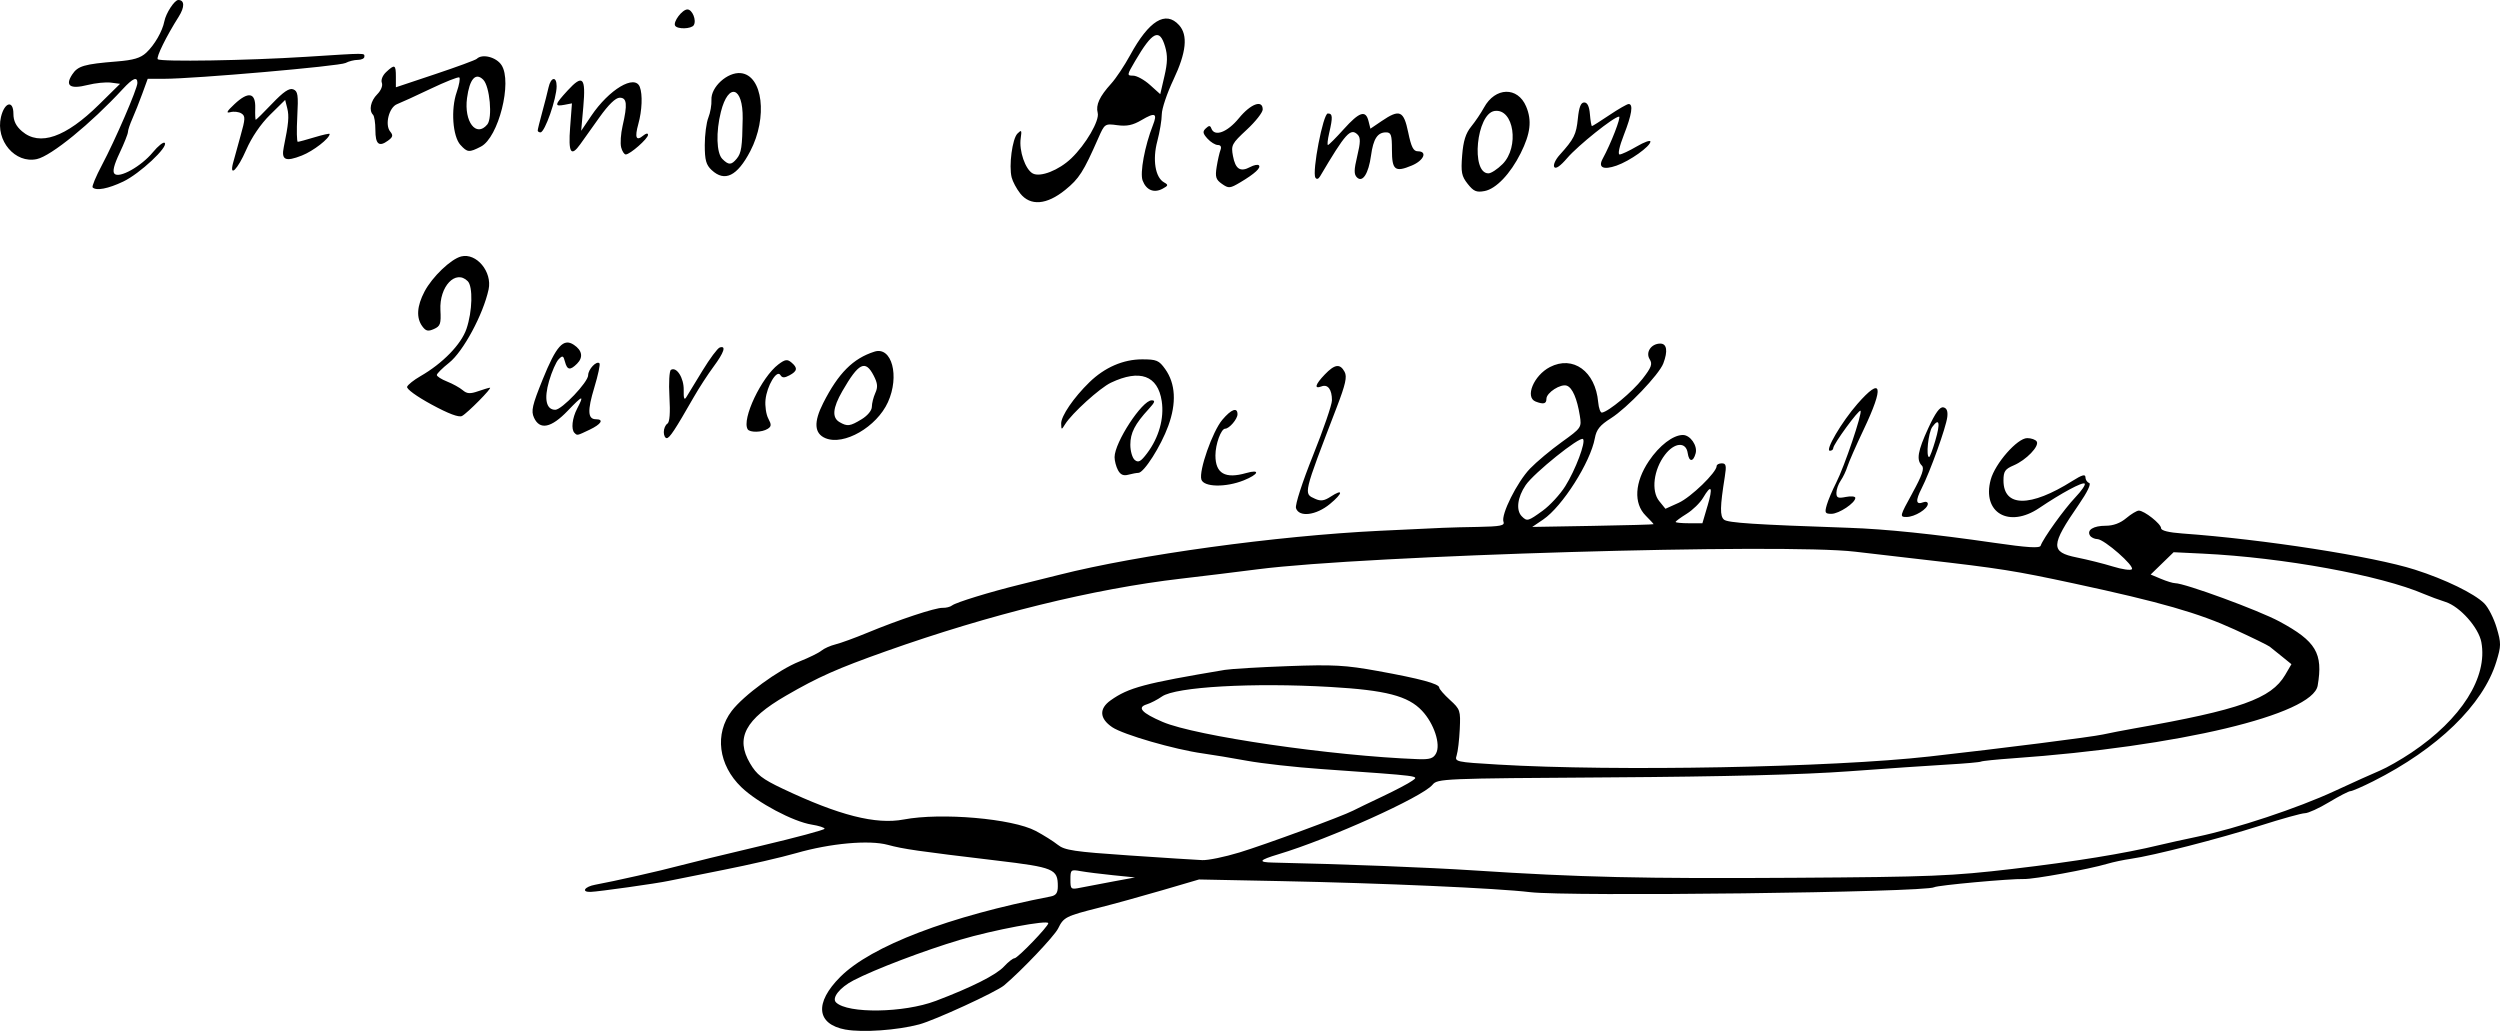 <?xml version="1.0" encoding="UTF-8" standalone="no"?>
<!-- Created with Inkscape (http://www.inkscape.org/) -->

<svg
   xmlns:dc="http://purl.org/dc/elements/1.1/"
   xmlns:cc="http://creativecommons.org/ns#"
   xmlns:rdf="http://www.w3.org/1999/02/22-rdf-syntax-ns#"
   xmlns:svg="http://www.w3.org/2000/svg"
   xmlns="http://www.w3.org/2000/svg"
   xmlns:sodipodi="http://sodipodi.sourceforge.net/DTD/sodipodi-0.dtd"
   xmlns:inkscape="http://www.inkscape.org/namespaces/inkscape"
   width="209.845mm"
   height="86.539mm"
   viewBox="0 0 209.845 86.539"
   version="1.1"
   id="svg8"
   inkscape:version="0.92.1 r15371"
   sodipodi:docname="Firma de Antonio Remón Zerco del Valle.svg">
  <defs
     id="defs2" />
  <sodipodi:namedview
     id="base"
     pagecolor="#ffffff"
     bordercolor="#666666"
     borderopacity="1.0"
     inkscape:pageopacity="0.0"
     inkscape:pageshadow="2"
     inkscape:zoom="0.7"
     inkscape:cx="59.564732"
     inkscape:cy="-28.408906"
     inkscape:document-units="mm"
     inkscape:current-layer="layer1"
     showgrid="false"
     fit-margin-top="0"
     fit-margin-left="0"
     fit-margin-right="0"
     fit-margin-bottom="0"
     inkscape:window-width="1600"
     inkscape:window-height="837"
     inkscape:window-x="-8"
     inkscape:window-y="-8"
     inkscape:window-maximized="1" />
  <g
     inkscape:label="Capa 1"
     inkscape:groupmode="layer"
     id="layer1"
     transform="translate(300.386,-200.401)">
    <path
       style="fill:#000000;stroke-width:0.265"
       d="m -229.403,286.827 c -2.459,-0.453 -2.641,-2.238 -0.45,-4.429 2.595,-2.595 9.136,-5.095 17.663,-6.75 0.447,-0.087 0.595,-0.299 0.595,-0.854 0,-1.453 -0.317,-1.586 -5.159,-2.163 -6.605,-0.787 -7.813,-0.962 -9.11,-1.314 -1.567,-0.426 -4.817,-0.133 -7.691,0.693 -1.237,0.356 -3.975,0.987 -6.085,1.404 -2.11,0.416 -4.194,0.834 -4.63,0.929 -0.965,0.209 -5.904,0.905 -6.548,0.923 -0.805,0.022 -0.501,-0.441 0.397,-0.603 1.504,-0.273 5.57,-1.192 7.078,-1.6 0.8,-0.217 3.866,-0.964 6.813,-1.66 2.947,-0.696 5.358,-1.344 5.358,-1.439 0,-0.096 -0.485,-0.251 -1.077,-0.346 -1.563,-0.25 -4.556,-1.841 -5.906,-3.139 -1.936,-1.862 -2.27,-4.492 -0.814,-6.401 1.005,-1.318 3.937,-3.461 5.68,-4.151 0.8,-0.317 1.634,-0.727 1.852,-0.91 0.218,-0.184 0.754,-0.422 1.191,-0.531 0.437,-0.108 1.627,-0.543 2.646,-0.965 2.654,-1.101 5.736,-2.121 6.338,-2.099 0.284,0.011 0.642,-0.08 0.794,-0.202 0.318,-0.254 3.187,-1.136 5.701,-1.752 0.946,-0.232 2.434,-0.602 3.307,-0.823 6.649,-1.68 18.199,-3.267 26.855,-3.689 5.653,-0.276 5.755,-0.28 8.26,-0.326 1.902,-0.035 2.281,-0.111 2.159,-0.429 -0.228,-0.595 1.137,-3.332 2.229,-4.467 0.538,-0.559 1.735,-1.561 2.659,-2.225 1.651,-1.187 1.678,-1.226 1.521,-2.209 -0.23,-1.437 -0.619,-2.345 -1.083,-2.522 -0.508,-0.195 -1.722,0.58 -1.722,1.1 0,0.421 -0.244,0.483 -0.904,0.23 -0.923,-0.354 -0.163,-2.193 1.195,-2.896 1.945,-1.006 3.821,0.355 4.053,2.941 0.045,0.504 0.188,0.9 0.317,0.881 0.556,-0.081 2.555,-1.742 3.395,-2.82 0.757,-0.972 0.862,-1.255 0.612,-1.654 -0.368,-0.589 0.124,-1.319 0.89,-1.319 0.552,0 0.648,0.627 0.253,1.665 -0.356,0.937 -3.039,3.744 -4.401,4.604 -0.919,0.581 -1.213,0.945 -1.345,1.669 -0.369,2.023 -2.729,5.74 -4.337,6.829 l -0.919,0.622 5.092,-0.088 c 2.801,-0.048 5.092,-0.112 5.093,-0.142 7.9e-4,-0.03 -0.296,-0.352 -0.66,-0.716 -1.034,-1.034 -0.93,-2.807 0.268,-4.587 0.878,-1.304 2.028,-2.184 2.853,-2.184 0.615,0 1.239,0.891 1.072,1.531 -0.198,0.757 -0.56,0.752 -0.668,-0.01 -0.139,-0.977 -1.113,-0.905 -1.911,0.141 -0.952,1.248 -1.173,3.032 -0.482,3.885 l 0.524,0.647 1.112,-0.502 c 1.024,-0.462 3.186,-2.555 3.186,-3.085 0,-0.125 0.194,-0.227 0.432,-0.227 0.36,0 0.402,0.188 0.252,1.124 -0.404,2.53 -0.418,3.309 -0.065,3.603 0.322,0.267 2.58,0.414 10.493,0.684 3.067,0.105 7.088,0.52 12.158,1.255 2.818,0.409 3.851,0.474 3.926,0.247 0.2,-0.6 1.987,-3.091 2.916,-4.064 0.518,-0.543 0.87,-1.06 0.781,-1.148 -0.168,-0.168 -1.932,0.78 -3.822,2.052 -2.545,1.714 -4.812,0.387 -4.067,-2.38 0.367,-1.362 2.234,-3.49 3.063,-3.49 0.343,0 0.702,0.128 0.799,0.284 0.241,0.39 -0.884,1.557 -1.93,2.002 -0.731,0.311 -0.86,0.502 -0.86,1.27 0,2.256 2.25,2.269 5.791,0.034 0.799,-0.505 1.088,-0.587 1.088,-0.309 0,0.208 0.14,0.425 0.311,0.482 0.189,0.063 -0.149,0.769 -0.866,1.808 -2.375,3.441 -2.396,3.997 -0.173,4.446 0.91,0.183 2.277,0.526 3.039,0.762 0.762,0.236 1.475,0.339 1.584,0.23 0.262,-0.262 -2.313,-2.519 -2.888,-2.532 -0.246,-0.006 -0.527,-0.14 -0.625,-0.298 -0.288,-0.465 0.287,-0.824 1.322,-0.824 0.631,0 1.224,-0.219 1.718,-0.635 0.415,-0.349 0.891,-0.635 1.058,-0.635 0.458,0 1.869,1.113 1.869,1.475 0,0.203 0.645,0.363 1.786,0.445 6.817,0.488 15.998,1.916 19.513,3.034 2.541,0.809 4.999,2.005 5.833,2.839 0.335,0.335 0.799,1.248 1.031,2.028 0.389,1.31 0.387,1.53 -0.027,2.876 -1.107,3.602 -4.922,7.301 -10.335,10.023 -0.905,0.455 -1.763,0.828 -1.905,0.828 -0.142,0 -0.949,0.416 -1.793,0.925 -0.844,0.509 -1.757,0.926 -2.028,0.926 -0.271,2.6e-4 -1.973,0.474 -3.782,1.052 -3.412,1.091 -8.948,2.51 -10.831,2.777 -0.596,0.085 -1.489,0.273 -1.984,0.42 -1.561,0.461 -6.159,1.301 -6.987,1.276 -1.146,-0.034 -7.269,0.526 -7.532,0.688 -0.704,0.435 -30.743,0.8 -33.938,0.413 -2.699,-0.328 -12.409,-0.757 -20.934,-0.927 l -6.842,-0.136 -3.08,0.903 c -1.694,0.497 -4.092,1.159 -5.329,1.471 -2.777,0.702 -2.953,0.792 -3.417,1.74 -0.313,0.639 -3.061,3.533 -4.533,4.774 -0.655,0.552 -5.828,2.931 -7.13,3.278 -1.826,0.488 -4.757,0.694 -6.168,0.434 z m 7.547,-2.406 c 3.028,-1.147 5.093,-2.187 5.742,-2.891 0.353,-0.382 0.751,-0.695 0.886,-0.695 0.258,0 2.826,-2.664 2.834,-2.94 0.009,-0.306 -4.629,0.566 -7.404,1.392 -3.015,0.898 -7.173,2.48 -8.951,3.407 -1.158,0.603 -1.846,1.478 -1.458,1.852 0.986,0.952 5.692,0.881 8.351,-0.126 z m 14.891,-10.028 1.852,-0.342 -1.852,-0.187 c -1.019,-0.103 -2.239,-0.256 -2.712,-0.341 -0.825,-0.148 -0.86,-0.12 -0.86,0.703 0,0.827 0.031,0.852 0.86,0.683 0.473,-0.096 1.693,-0.328 2.712,-0.516 z m 75.539,-1.061 c 5.144,-0.602 9.404,-1.294 12.303,-2 0.582,-0.142 2.011,-0.457 3.175,-0.701 3.272,-0.685 8.444,-2.403 11.509,-3.825 1.528,-0.709 3.248,-1.484 3.822,-1.724 0.574,-0.24 1.765,-0.919 2.646,-1.511 4.191,-2.811 6.415,-6.329 5.864,-9.27 -0.231,-1.231 -1.798,-2.989 -3.009,-3.375 -0.543,-0.173 -1.345,-0.469 -1.782,-0.657 -3.659,-1.578 -11.832,-3.072 -18.589,-3.398 l -2.449,-0.118 -0.964,0.936 -0.964,0.936 0.864,0.363 c 0.475,0.2 1.007,0.363 1.182,0.363 0.818,0 7.024,2.278 8.766,3.218 3.072,1.657 3.673,2.666 3.207,5.381 -0.419,2.436 -11.679,5.122 -25.58,6.102 -1.382,0.098 -2.589,0.221 -2.68,0.275 -0.092,0.054 -1.342,0.165 -2.778,0.247 -1.436,0.082 -5.171,0.338 -8.3,0.568 -3.83,0.282 -10.4,0.449 -20.108,0.511 -14.064,0.09 -14.431,0.105 -14.857,0.624 -0.84,1.022 -8.642,4.54 -12.924,5.827 -1.647,0.495 -1.762,0.673 -0.457,0.7 5.713,0.122 13.05,0.408 16.861,0.658 8.817,0.577 14.213,0.702 26.855,0.619 11.562,-0.075 13.21,-0.142 18.389,-0.748 z m -64.946,-1.37 c 2.207,-0.673 8.651,-3.044 9.56,-3.518 0.266,-0.139 1.377,-0.675 2.469,-1.191 1.091,-0.516 2.216,-1.11 2.499,-1.319 0.57,-0.421 0.928,-0.375 -7.658,-0.983 -2.183,-0.154 -4.981,-0.467 -6.218,-0.694 -1.237,-0.227 -2.904,-0.504 -3.704,-0.615 -2.375,-0.33 -6.682,-1.577 -7.605,-2.202 -1.07,-0.725 -1.119,-1.553 -0.134,-2.253 1.509,-1.072 2.834,-1.425 9.591,-2.558 0.509,-0.085 2.9,-0.227 5.312,-0.315 3.806,-0.139 4.803,-0.084 7.541,0.412 3.554,0.645 5.139,1.073 5.139,1.391 0,0.119 0.405,0.584 0.9,1.035 0.861,0.784 0.897,0.89 0.824,2.454 -0.042,0.899 -0.159,1.887 -0.26,2.195 -0.179,0.546 -0.09,0.566 3.476,0.777 9.839,0.583 27.998,0.243 36.203,-0.678 6.104,-0.685 13.595,-1.635 14.552,-1.845 0.582,-0.128 1.773,-0.358 2.646,-0.512 8.879,-1.564 11.499,-2.493 12.667,-4.493 l 0.525,-0.898 -0.775,-0.629 c -0.426,-0.346 -0.897,-0.725 -1.047,-0.842 -0.15,-0.117 -1.474,-0.765 -2.944,-1.438 -3.027,-1.387 -6.209,-2.3 -13.453,-3.859 -5.02,-1.08 -6.224,-1.271 -12.7,-2.013 -1.892,-0.217 -4.46,-0.515 -5.706,-0.662 -6.08,-0.719 -41.064,0.31 -50.121,1.474 -1.746,0.225 -4.656,0.58 -6.465,0.79 -7.314,0.849 -16.035,2.994 -24.756,6.09 -4.109,1.459 -5.681,2.157 -8.396,3.73 -3.432,1.988 -4.265,3.557 -3.019,5.681 0.56,0.955 1.021,1.313 2.737,2.127 4.728,2.243 7.824,3.031 10.163,2.587 3.146,-0.597 9.127,-0.078 11.08,0.96 0.656,0.349 1.491,0.873 1.854,1.165 0.571,0.458 1.383,0.58 5.953,0.89 2.91,0.198 5.691,0.375 6.179,0.395 0.488,0.019 1.879,-0.267 3.091,-0.637 z m 16.528,-8.326 c 0.405,-0.757 -0.174,-2.51 -1.183,-3.579 -1.172,-1.243 -3.029,-1.725 -7.682,-1.994 -6.525,-0.378 -12.992,-0.012 -14.146,0.801 -0.369,0.26 -0.945,0.557 -1.28,0.661 -0.832,0.258 -0.415,0.717 1.334,1.47 2.751,1.183 14.244,2.861 21.425,3.127 1.006,0.037 1.302,-0.056 1.532,-0.485 z m 22.785,-20.769 c 0.473,-1.605 0.327,-1.869 -0.375,-0.68 -0.252,0.426 -0.873,1.031 -1.38,1.344 -0.507,0.314 -0.923,0.62 -0.923,0.681 0,0.061 0.506,0.11 1.124,0.11 l 1.124,-5.3e-4 0.428,-1.455 z m -13.828,0.395 c 0.604,-0.438 1.454,-1.361 1.887,-2.051 0.856,-1.363 1.739,-3.708 1.49,-3.957 -0.256,-0.256 -4.123,2.849 -4.813,3.866 -0.695,1.022 -0.83,2.115 -0.324,2.621 0.441,0.441 0.521,0.419 1.76,-0.479 z m 31.022,-1.472 c 0.817,-1.488 1.023,-2.08 0.801,-2.302 -0.48,-0.48 -0.353,-1.223 0.539,-3.159 0.584,-1.268 0.965,-1.793 1.257,-1.736 0.287,0.056 0.392,0.31 0.334,0.807 -0.103,0.874 -1.441,4.596 -2.156,5.998 -0.533,1.045 -0.486,1.403 0.151,1.159 0.204,-0.078 0.371,-0.017 0.371,0.136 0,0.423 -1.1,1.102 -1.786,1.102 -0.593,0 -0.58,-0.054 0.49,-2.003 z m 1.925,-4.403 c 0.44,-1.499 0.338,-1.959 -0.254,-1.149 -0.333,0.456 -0.549,2.529 -0.263,2.529 0.062,0 0.294,-0.621 0.517,-1.379 z m -53.662,5.664 c -0.087,-0.273 0.527,-2.172 1.433,-4.432 0.872,-2.174 1.585,-4.251 1.585,-4.615 8e-4,-0.909 -0.345,-1.374 -0.872,-1.171 -0.648,0.249 -0.54,-0.153 0.269,-0.997 0.839,-0.875 1.284,-0.934 1.666,-0.221 0.22,0.411 0.079,1.043 -0.663,2.977 -2.843,7.41 -2.8,7.228 -1.814,7.678 0.47,0.214 0.762,0.174 1.302,-0.179 1.089,-0.713 1.049,-0.299 -0.059,0.615 -1.163,0.959 -2.598,1.133 -2.848,0.346 z m 44.549,-0.257 c 0.116,-0.404 0.475,-1.253 0.798,-1.886 0.686,-1.344 2.21,-5.853 2.037,-6.026 -0.138,-0.138 -2.289,2.807 -2.289,3.134 0,0.122 -0.127,0.222 -0.281,0.222 -0.435,0 0.986,-2.421 2.309,-3.933 2.061,-2.356 2.265,-1.509 0.521,2.162 -0.636,1.338 -1.247,2.73 -1.359,3.094 -0.112,0.364 -0.366,0.896 -0.564,1.183 -0.199,0.287 -0.361,0.748 -0.361,1.025 0,0.418 0.134,0.477 0.794,0.345 0.437,-0.087 0.794,-0.051 0.794,0.08 0,0.42 -1.373,1.336 -2.002,1.336 -0.538,0 -0.583,-0.084 -0.396,-0.735 z m -52.492,-2.142 c -0.23,-0.724 0.932,-4.036 1.758,-5.014 0.756,-0.895 1.274,-1.083 1.274,-0.463 0,0.4 -0.692,1.21 -1.035,1.21 -0.344,0 -0.817,1.299 -0.817,2.243 0,1.519 0.815,1.987 2.581,1.48 1.218,-0.349 1.066,0.106 -0.206,0.614 -1.516,0.607 -3.353,0.571 -3.556,-0.07 z m -6.999,-0.785 c -0.158,-0.295 -0.287,-0.787 -0.287,-1.094 0,-1.233 2.309,-4.769 3.114,-4.769 0.329,0 0.274,0.162 -0.246,0.728 -1.162,1.261 -1.545,2.006 -1.545,3.003 0,0.532 0.168,1.107 0.373,1.277 0.3,0.249 0.503,0.138 1.032,-0.563 0.992,-1.316 1.449,-2.94 1.231,-4.376 -0.327,-2.157 -1.833,-2.704 -4.266,-1.549 -0.93,0.441 -3.276,2.568 -3.844,3.485 -0.305,0.493 -0.316,0.491 -0.331,-0.047 -0.018,-0.628 1.053,-2.197 2.376,-3.481 1.279,-1.242 2.836,-1.917 4.421,-1.917 1.211,0 1.415,0.086 1.936,0.818 0.87,1.221 0.958,2.848 0.258,4.766 -0.623,1.709 -2.042,3.938 -2.509,3.944 -0.154,0.002 -0.537,0.073 -0.852,0.157 -0.406,0.109 -0.656,-0.002 -0.86,-0.383 z m -24.555,-2.685 c -0.94,-0.392 -1.001,-1.346 -0.189,-2.948 1.27,-2.508 2.504,-3.746 4.303,-4.317 1.456,-0.462 2.127,2.049 1.132,4.24 -0.947,2.085 -3.696,3.67 -5.245,3.025 z m 3.035,-1.588 c 0.501,-0.306 0.86,-0.741 0.86,-1.045 0,-0.286 0.131,-0.807 0.29,-1.158 0.227,-0.499 0.197,-0.818 -0.139,-1.468 -0.698,-1.35 -1.259,-1.07 -2.628,1.309 -0.812,1.412 -0.885,2.223 -0.235,2.601 0.654,0.381 0.881,0.352 1.852,-0.24 z m -16.603,1.071 c 0,-0.282 0.133,-0.596 0.297,-0.697 0.196,-0.121 0.255,-0.893 0.175,-2.276 -0.067,-1.154 -0.01,-2.161 0.126,-2.245 0.475,-0.294 1.095,0.685 1.072,1.692 -0.016,0.711 0.047,0.883 0.22,0.599 0.134,-0.218 0.745,-1.221 1.359,-2.229 0.614,-1.008 1.265,-1.881 1.447,-1.94 0.562,-0.183 0.369,0.41 -0.529,1.621 -0.473,0.638 -1.217,1.785 -1.654,2.548 -1.578,2.757 -2.028,3.44 -2.269,3.44 -0.135,0 -0.245,-0.231 -0.245,-0.514 z m -7.497,0.073 c -0.297,-0.297 -0.194,-1.239 0.222,-2.037 0.616,-1.18 0.485,-1.15 -0.791,0.181 -1.383,1.443 -2.346,1.64 -2.83,0.578 -0.257,-0.563 -0.15,-1.034 0.726,-3.201 1.143,-2.827 1.742,-3.496 2.617,-2.916 0.706,0.468 0.805,1.052 0.271,1.586 -0.58,0.58 -0.83,0.54 -1.014,-0.165 -0.137,-0.524 -0.2,-0.548 -0.537,-0.198 -0.21,0.217 -0.568,1.033 -0.796,1.813 -0.441,1.511 -0.246,2.419 0.52,2.419 0.55,0 2.759,-2.323 2.759,-2.902 0,-0.498 0.706,-1.242 0.949,-1 0.078,0.078 -0.115,0.99 -0.43,2.026 -0.594,1.954 -0.558,2.67 0.135,2.67 0.695,0 0.446,0.412 -0.53,0.877 -1.071,0.511 -1.036,0.503 -1.27,0.269 z m 14.537,-0.306 c -0.518,-0.838 1.16,-4.379 2.581,-5.447 0.557,-0.418 0.743,-0.447 1.082,-0.166 0.553,0.459 0.515,0.729 -0.154,1.086 -0.43,0.23 -0.611,0.224 -0.765,-0.026 -0.297,-0.48 -1.126,0.901 -1.247,2.076 -0.054,0.527 0.051,1.238 0.234,1.579 0.275,0.513 0.265,0.662 -0.053,0.864 -0.48,0.304 -1.499,0.324 -1.679,0.034 z m -26.539,-2.078 c -1.253,-0.68 -2.117,-1.31 -2.046,-1.491 0.067,-0.173 0.567,-0.57 1.11,-0.882 1.874,-1.076 3.429,-2.673 3.873,-3.979 0.498,-1.462 0.552,-3.552 0.104,-4 -1.017,-1.017 -2.397,0.447 -2.292,2.43 0.061,1.15 -0.006,1.345 -0.543,1.585 -0.496,0.221 -0.682,0.178 -0.979,-0.228 -0.519,-0.709 -0.455,-1.695 0.188,-2.918 0.648,-1.231 2.212,-2.728 3.078,-2.945 1.279,-0.321 2.619,1.292 2.3,2.769 -0.454,2.102 -2.134,5.22 -3.317,6.157 -0.566,0.448 -1.029,0.91 -1.029,1.025 0,0.116 0.387,0.363 0.86,0.55 0.473,0.187 1.063,0.513 1.311,0.724 0.36,0.306 0.621,0.324 1.296,0.089 0.465,-0.162 0.911,-0.295 0.992,-0.295 0.217,0 -1.88,2.123 -2.342,2.372 -0.264,0.142 -1.125,-0.182 -2.565,-0.963 z m 49.41,-17.724 c -0.305,-0.387 -0.626,-0.989 -0.713,-1.337 -0.246,-0.982 0.053,-3.246 0.486,-3.679 0.343,-0.343 0.376,-0.296 0.274,0.397 -0.153,1.043 0.386,2.616 1.012,2.951 0.636,0.34 2.191,-0.271 3.237,-1.273 1.215,-1.163 2.382,-3.171 2.215,-3.809 -0.176,-0.672 0.151,-1.38 1.137,-2.467 0.396,-0.437 1.109,-1.508 1.585,-2.381 1.585,-2.909 2.981,-3.766 4.107,-2.522 0.761,0.841 0.611,2.293 -0.472,4.578 -0.537,1.131 -0.977,2.441 -0.979,2.91 -0.002,0.47 -0.17,1.481 -0.374,2.248 -0.416,1.561 -0.174,3.05 0.562,3.462 0.379,0.212 0.365,0.274 -0.124,0.536 -0.72,0.385 -1.364,0.121 -1.671,-0.686 -0.243,-0.639 0.178,-2.91 0.862,-4.647 0.397,-1.008 0.187,-1.103 -0.951,-0.432 -0.73,0.431 -1.235,0.538 -2.032,0.431 -1.051,-0.141 -1.066,-0.13 -1.604,1.091 -1.245,2.83 -1.607,3.397 -2.774,4.342 -1.562,1.265 -2.933,1.37 -3.784,0.288 z m 12.165,-12.326 c -0.462,-1.559 -1.055,-1.27 -2.517,1.225 -0.694,1.185 -0.699,1.222 -0.166,1.222 0.303,0 0.939,0.35 1.414,0.777 l 0.864,0.777 0.349,-1.504 c 0.266,-1.147 0.28,-1.74 0.056,-2.497 z m 25.403,11.535 c -0.516,-0.651 -0.579,-0.975 -0.467,-2.397 0.095,-1.205 0.297,-1.85 0.756,-2.414 0.345,-0.423 0.829,-1.142 1.077,-1.597 0.94,-1.725 2.825,-1.775 3.536,-0.095 0.498,1.176 0.37,2.27 -0.458,3.928 -0.864,1.73 -2.068,2.993 -3.027,3.173 -0.683,0.129 -0.921,0.029 -1.417,-0.598 z m 2.92,-1.659 c 1.439,-1.439 0.954,-4.696 -0.665,-4.464 -1.521,0.219 -2.016,5.237 -0.517,5.237 0.224,0 0.756,-0.348 1.181,-0.773 z m -118.342,1.955 c -0.078,-0.078 0.274,-0.922 0.781,-1.877 1.117,-2.104 2.977,-6.41 2.977,-6.893 0,-0.565 -0.379,-0.407 -1.226,0.51 -2.687,2.908 -6.007,5.616 -7.211,5.88 -1.821,0.4 -3.484,-1.548 -3.015,-3.532 0.297,-1.255 1.045,-1.446 1.045,-0.267 0,0.593 0.215,1.032 0.72,1.466 1.481,1.274 3.666,0.515 6.467,-2.246 l 1.764,-1.738 -0.767,-0.101 c -0.422,-0.055 -1.303,0.034 -1.957,0.199 -1.472,0.371 -1.915,0.068 -1.292,-0.882 0.47,-0.717 1.004,-0.873 3.743,-1.093 1.404,-0.113 1.993,-0.288 2.473,-0.736 0.693,-0.647 1.356,-1.798 1.517,-2.631 0.132,-0.687 0.854,-1.793 1.17,-1.793 0.534,0 0.551,0.588 0.039,1.396 -1.045,1.652 -1.916,3.421 -1.76,3.576 0.23,0.23 7.545,0.111 12.446,-0.202 5.165,-0.33 4.895,-0.329 4.895,-0.008 0,0.146 -0.246,0.265 -0.547,0.265 -0.301,0 -0.766,0.117 -1.034,0.261 -0.493,0.264 -12.689,1.327 -15.225,1.327 h -1.379 l -0.458,1.257 c -0.252,0.691 -0.625,1.632 -0.83,2.091 -0.205,0.459 -0.372,0.961 -0.372,1.117 0,0.156 -0.315,0.948 -0.699,1.761 -0.478,1.009 -0.613,1.563 -0.428,1.748 0.404,0.404 2.245,-0.627 3.212,-1.8 0.447,-0.542 0.897,-0.9 1.001,-0.796 0.328,0.328 -2.1,2.594 -3.482,3.249 -1.267,0.602 -2.266,0.793 -2.567,0.492 z m 94.793,-0.298 c -0.51,-0.357 -0.58,-0.58 -0.445,-1.424 0.088,-0.55 0.232,-1.189 0.321,-1.42 0.102,-0.265 0.019,-0.42 -0.223,-0.42 -0.211,0 -0.602,-0.241 -0.869,-0.535 -0.396,-0.437 -0.421,-0.595 -0.14,-0.86 0.272,-0.256 0.37,-0.255 0.466,0.006 0.266,0.726 1.34,0.327 2.312,-0.86 0.994,-1.214 1.999,-1.583 1.999,-0.735 0,0.251 -0.602,1.016 -1.339,1.7 -1.262,1.172 -1.328,1.299 -1.157,2.211 0.207,1.102 0.616,1.365 1.44,0.924 0.315,-0.169 0.645,-0.234 0.733,-0.146 0.203,0.203 -0.343,0.705 -1.547,1.422 -0.88,0.523 -0.986,0.533 -1.55,0.138 z m 7.845,-0.523 c -0.299,-0.484 0.647,-5.387 1.04,-5.387 0.412,0 0.431,0.284 0.113,1.654 -0.127,0.546 -0.172,0.992 -0.1,0.992 0.072,0 0.665,-0.595 1.32,-1.323 1.318,-1.466 1.845,-1.639 2.084,-0.685 l 0.16,0.638 0.94,-0.638 c 1.513,-1.027 1.854,-0.882 2.232,0.949 0.254,1.231 0.435,1.587 0.804,1.587 0.836,0 0.511,0.772 -0.502,1.195 -1.411,0.59 -1.668,0.387 -1.668,-1.319 0,-1.255 -0.071,-1.464 -0.497,-1.464 -0.715,0 -1.067,0.544 -1.258,1.943 -0.209,1.524 -0.709,2.302 -1.182,1.836 -0.259,-0.256 -0.254,-0.626 0.026,-1.795 0.274,-1.142 0.282,-1.543 0.037,-1.789 -0.598,-0.598 -1.007,-0.146 -3.157,3.493 -0.14,0.237 -0.289,0.279 -0.393,0.111 z m -50.677,-0.635 c -0.469,-0.437 -0.579,-0.835 -0.579,-2.099 0,-0.858 0.135,-1.895 0.301,-2.305 0.165,-0.41 0.282,-1.082 0.259,-1.493 -0.06,-1.07 1.345,-2.351 2.46,-2.242 1.85,0.18 2.28,3.716 0.798,6.552 -1.096,2.097 -2.141,2.609 -3.238,1.587 z m 2.101,-0.956 c 0.393,-0.473 0.467,-0.973 0.502,-3.375 0.039,-2.677 -1.2,-3.057 -1.829,-0.56 -0.426,1.691 -0.371,3.464 0.122,3.957 0.527,0.527 0.753,0.523 1.205,-0.022 z m -42.278,0.371 c 0.083,-0.327 0.364,-1.345 0.623,-2.26 0.415,-1.464 0.425,-1.695 0.078,-1.912 -0.217,-0.136 -0.632,-0.183 -0.923,-0.105 -0.395,0.106 -0.306,-0.067 0.352,-0.683 1.159,-1.085 1.774,-0.965 1.734,0.339 -0.017,0.541 0.005,0.983 0.047,0.983 0.043,0 0.664,-0.615 1.381,-1.366 0.941,-0.986 1.43,-1.317 1.759,-1.191 0.393,0.151 0.441,0.467 0.342,2.292 -0.063,1.164 -0.042,2.116 0.045,2.114 0.088,-0.002 0.725,-0.174 1.416,-0.384 0.691,-0.21 1.257,-0.334 1.257,-0.275 0,0.369 -1.37,1.432 -2.333,1.811 -1.388,0.546 -1.742,0.379 -1.517,-0.716 0.4,-1.948 0.458,-2.586 0.291,-3.25 l -0.176,-0.703 -1.265,1.246 c -0.789,0.777 -1.545,1.888 -2.008,2.951 -0.713,1.638 -1.419,2.347 -1.105,1.11 z m 110.9,0.326 c -0.103,-0.167 0.1,-0.621 0.45,-1.009 1.214,-1.345 1.397,-1.71 1.533,-3.057 0.097,-0.966 0.25,-1.353 0.533,-1.353 0.268,0 0.424,0.323 0.479,0.992 0.045,0.546 0.122,0.992 0.172,0.992 0.049,0 0.709,-0.417 1.466,-0.926 0.757,-0.509 1.483,-0.926 1.614,-0.926 0.404,0 0.266,0.886 -0.404,2.596 -0.377,0.963 -0.523,1.638 -0.354,1.638 0.158,0 0.804,-0.303 1.436,-0.673 0.631,-0.37 1.148,-0.555 1.148,-0.41 0,0.403 -1.733,1.633 -2.844,2.019 -1.114,0.388 -1.567,0.164 -1.163,-0.575 0.692,-1.265 1.573,-3.537 1.372,-3.537 -0.418,0 -3.439,2.416 -4.347,3.476 -0.582,0.68 -0.971,0.948 -1.091,0.753 z m -78.323,-1.658 c -0.083,-0.332 -0.029,-1.136 0.121,-1.786 0.422,-1.83 0.367,-2.373 -0.241,-2.373 -0.343,0 -0.936,0.575 -1.705,1.654 -0.648,0.909 -1.37,1.922 -1.603,2.249 -0.787,1.105 -1.015,0.726 -0.853,-1.416 l 0.152,-2.012 -0.643,0.123 c -0.854,0.163 -0.813,-0.013 0.285,-1.208 1.266,-1.379 1.533,-1.102 1.313,1.366 l -0.18,2.023 0.843,-1.252 c 1.5,-2.227 3.663,-3.516 4.079,-2.431 0.244,0.635 0.19,1.978 -0.125,3.112 -0.318,1.146 -0.183,1.466 0.411,0.973 0.238,-0.198 0.403,-0.223 0.403,-0.061 0,0.315 -1.509,1.643 -1.867,1.643 -0.132,0 -0.307,-0.272 -0.391,-0.604 z m -13.488,-0.194 c -0.654,-0.723 -0.815,-2.991 -0.315,-4.431 0.215,-0.62 0.312,-1.176 0.215,-1.236 -0.097,-0.06 -1.185,0.372 -2.417,0.96 -1.233,0.588 -2.492,1.165 -2.799,1.282 -0.681,0.26 -1.05,1.735 -0.577,2.305 0.259,0.313 0.223,0.46 -0.187,0.759 -0.76,0.556 -1.059,0.304 -1.059,-0.895 0,-0.593 -0.089,-1.167 -0.198,-1.276 -0.366,-0.366 -0.203,-1.164 0.351,-1.718 0.318,-0.318 0.482,-0.725 0.39,-0.966 -0.092,-0.241 0.062,-0.623 0.365,-0.906 0.719,-0.67 0.812,-0.625 0.812,0.397 v 0.886 l 3.306,-1.105 c 1.818,-0.608 3.386,-1.185 3.484,-1.283 0.45,-0.45 1.634,-0.151 2.076,0.524 0.925,1.412 -0.254,6.079 -1.729,6.842 -0.986,0.51 -1.139,0.497 -1.716,-0.14 z m 2.253,-1.716 c 0.454,-0.547 0.213,-3.207 -0.341,-3.761 -0.638,-0.638 -1.146,-0.062 -1.359,1.544 -0.263,1.986 0.771,3.335 1.699,2.217 z m 4.233,0.504 c 0,-0.087 0.168,-0.771 0.374,-1.521 0.206,-0.75 0.446,-1.691 0.534,-2.091 0.196,-0.889 0.68,-0.964 0.68,-0.106 0,1.044 -0.99,3.876 -1.355,3.876 -0.128,0 -0.232,-0.071 -0.232,-0.158 z m 11.536,-8.795 c -0.195,-0.316 0.595,-1.366 1.029,-1.366 0.413,0 0.783,0.916 0.533,1.321 -0.199,0.322 -1.37,0.356 -1.562,0.045 z"
       id="path162"
       inkscape:connector-curvature="0" />
  </g>
</svg>

